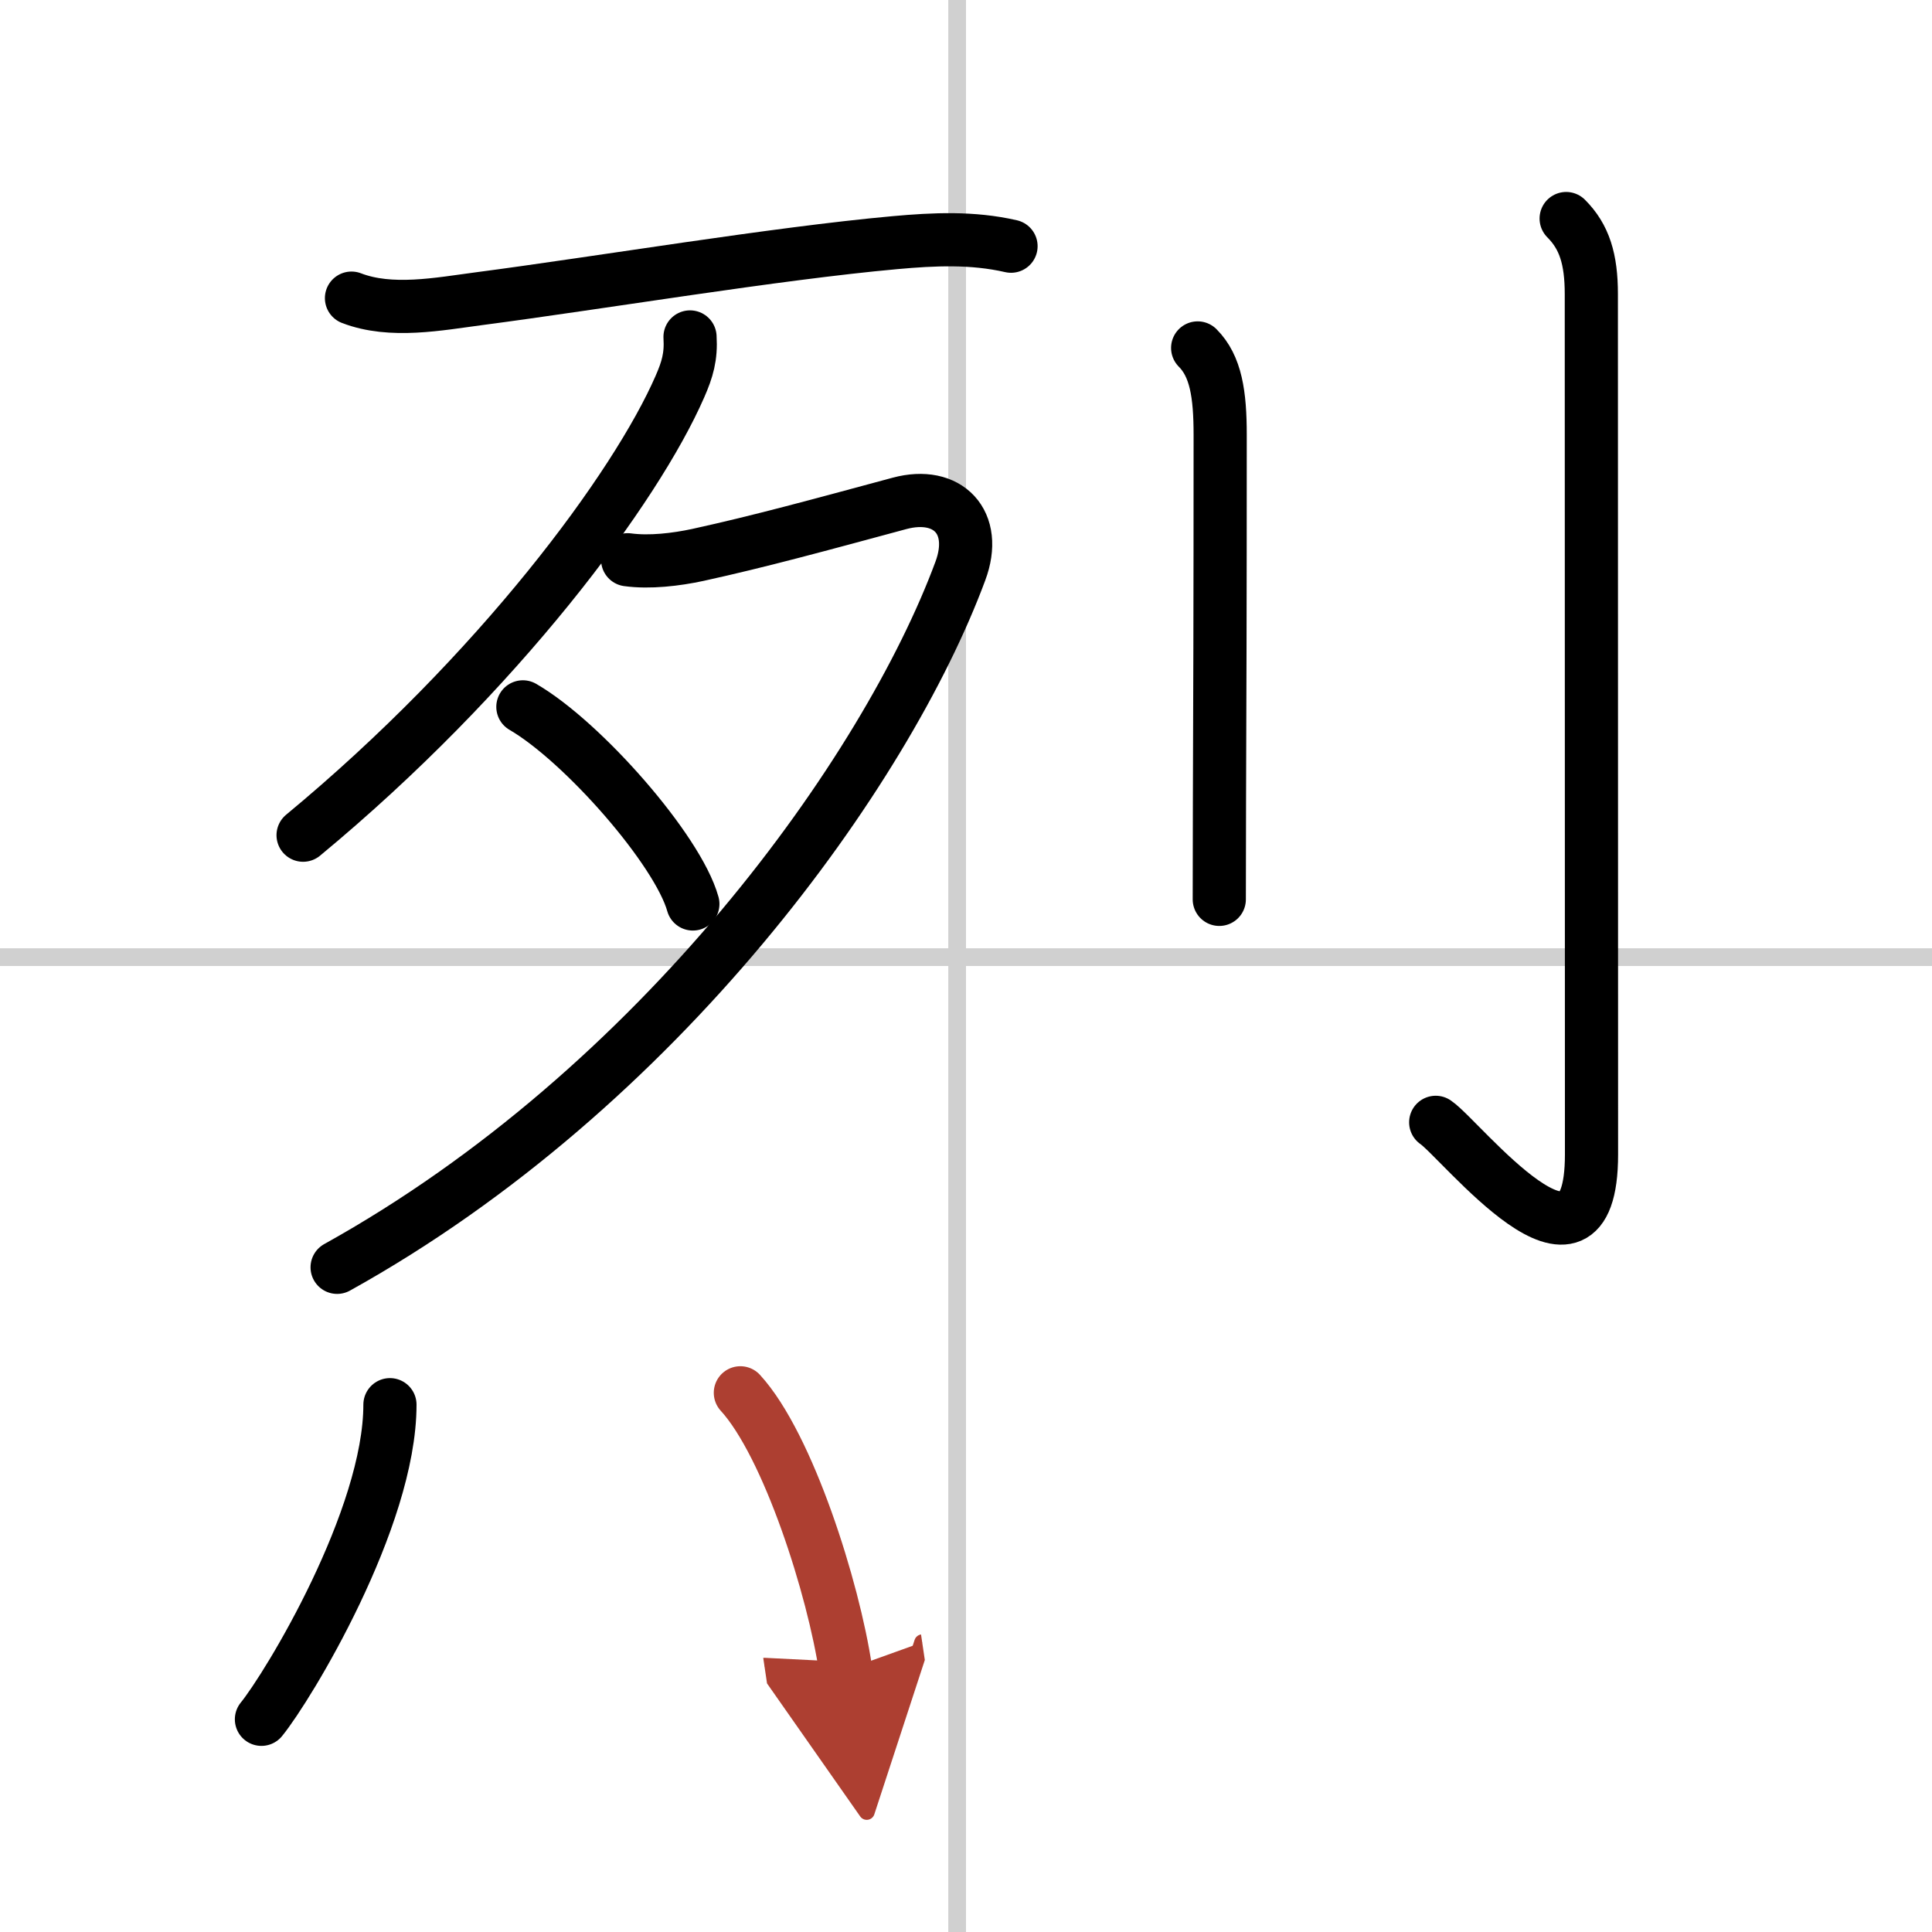 <svg width="400" height="400" viewBox="0 0 109 109" xmlns="http://www.w3.org/2000/svg"><defs><marker id="a" markerWidth="4" orient="auto" refX="1" refY="5" viewBox="0 0 10 10"><polyline points="0 0 10 5 0 10 1 5" fill="#ad3f31" stroke="#ad3f31"/></marker></defs><g fill="none" stroke="#000" stroke-linecap="round" stroke-linejoin="round" stroke-width="3"><rect width="100%" height="100%" fill="#fff" stroke="#fff"/><line x1="54" x2="54" y2="109" stroke="#d0d0d0" stroke-width="1"/><line x2="109" y1="54" y2="54" stroke="#d0d0d0" stroke-width="1"/><path d="m19.83 16.82c2.23 0.86 4.93 0.33 7.21 0.03 6.72-0.88 16.7-2.55 23.45-3.16 2.21-0.2 4.37-0.3 6.55 0.2"/><path d="M38.93,19.01c0.07,1.11-0.15,1.84-0.57,2.8C35.88,27.5,28.12,38,17.1,47.12"/><path d="M35.41,31.58c1.24,0.17,2.74-0.01,3.95-0.27c3.51-0.77,6.72-1.65,11.39-2.91c2.72-0.73,4.46,1.06,3.43,3.82C50,43.5,37.25,61.38,19.02,71.5"/><path d="m29.5 39.88c3.38 1.96 8.74 8.07 9.59 11.12"/><path d="m67.57 19.63c1.03 1.03 1.27 2.62 1.27 4.9 0 9.79-0.02 15.49-0.04 20.72 0 1.83-0.01 3.61-0.01 5.49"/><path d="m88.36 12.33c1.03 1.03 1.42 2.29 1.42 4.26 0 11.25 0.01 44.71 0.01 48.54 0 8.61-7.36-0.84-8.79-1.81"/><path d="m22 79.25c0 6.43-5.75 15.91-7.25 17.75"/><path d="m41.77 78.58c2.7 2.95 5.26 11.05 5.94 15.63" marker-end="url(#a)" stroke="#ad3f31"/></g></svg>
